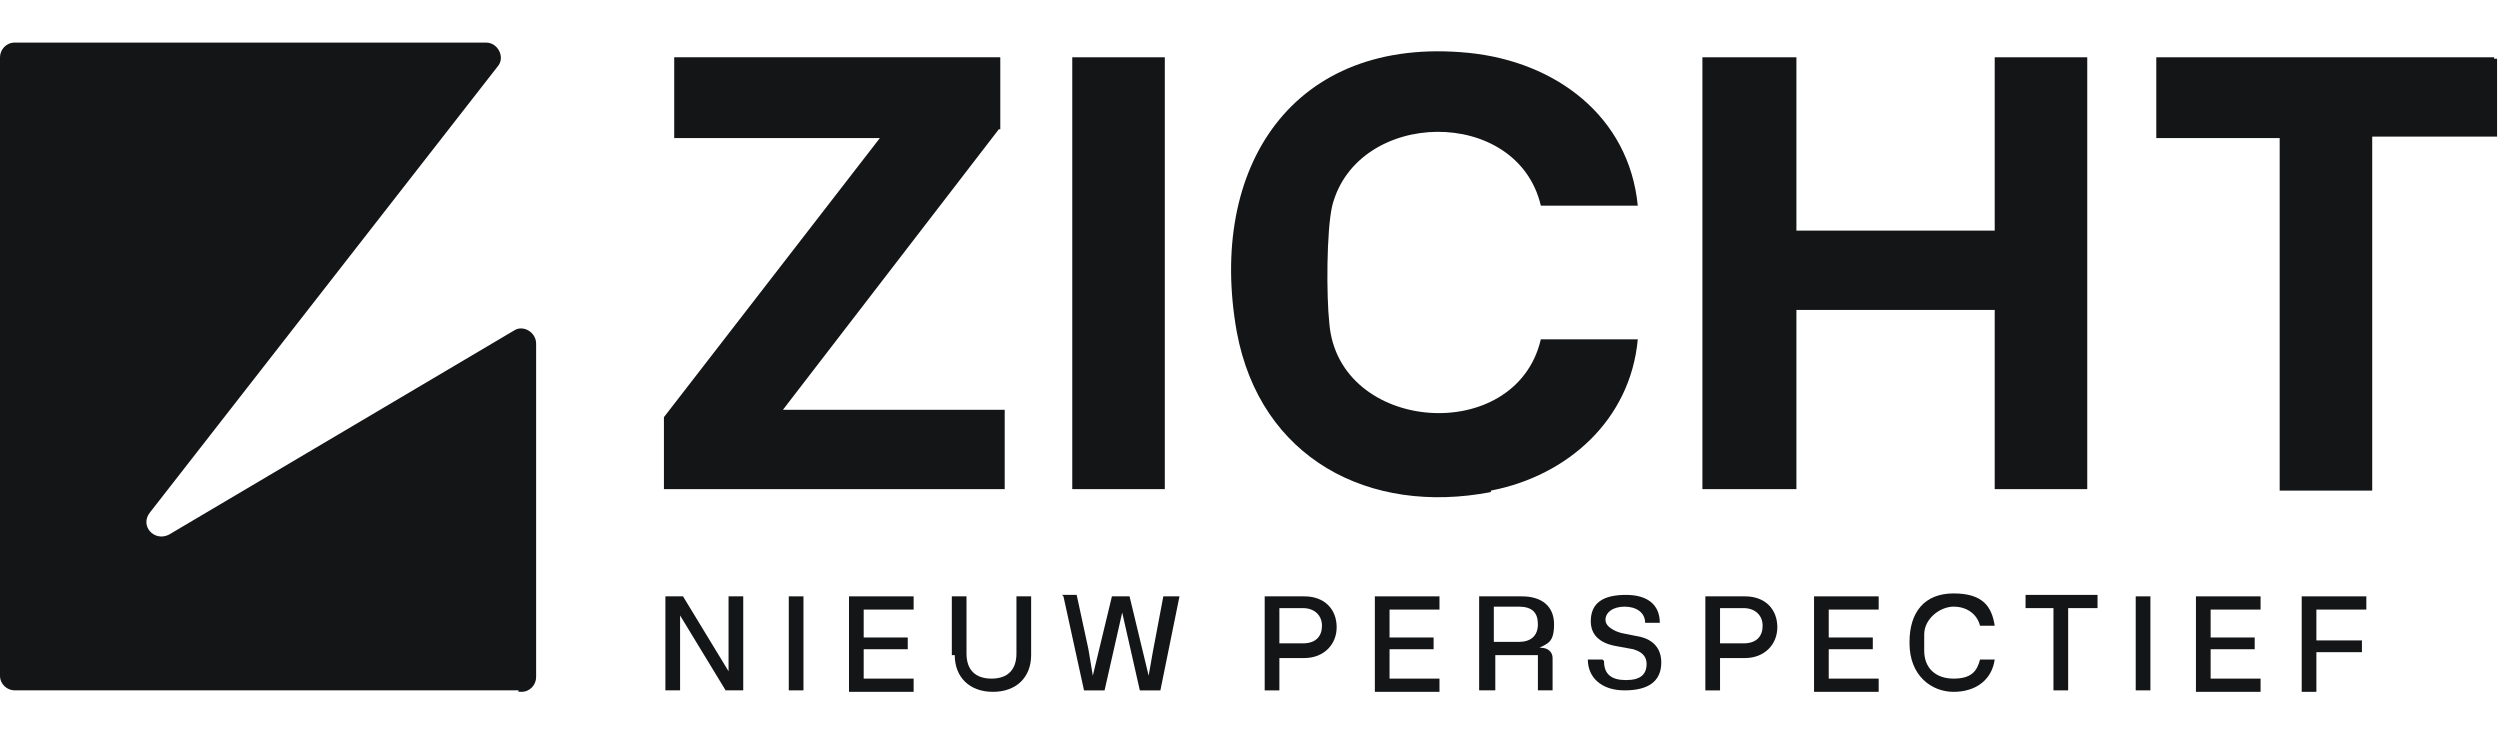 <?xml version="1.0" encoding="UTF-8"?>
<svg id="Layer_1" xmlns="http://www.w3.org/2000/svg" width="170.2" height="50" version="1.1" viewBox="0 0 170.2 50">
  <!-- Generator: Adobe Illustrator 29.7.1, SVG Export Plug-In . SVG Version: 2.1.1 Build 8)  -->
  <defs>
    <style>
      .st0 {
        fill: #141517;
      }
    </style>
  </defs>
  <path class="st0" d="M35.3,47H1c-.5,0-1-.4-1-1V3.9c0-.5.4-1,1-1h32.1c.8,0,1.3,1,.8,1.6l-23.7,30.4c-.7.9.3,2,1.3,1.5l23.5-13.9c.6-.4,1.5.1,1.5.9v22.7c0,.5-.4,1-1,1h-.2Z"/>
  <path class="st0" d="M68.1,8.8V3.9h-22.2v5.5h14l-14.7,19v4.9h23.2v-5.4h-15.1l14.7-19.1Z"/>
  <path class="st0" d="M79.3,3.9h-6.3v29.4h6.3V3.9Z"/>
  <path class="st0" d="M101.5,33.4c5.2-1,9.5-4.8,10-10.3h-6.6c-1.7,7.3-13.8,6.4-14.4-1.1-.2-1.8-.2-6.3.2-8,1.7-6.6,12.6-6.8,14.2,0h6.6c-.6-6.1-5.6-9.8-11.5-10.4-12-1.2-17.8,7.8-15.8,19,1.6,8.6,9,12.5,17.3,10.9h0Z"/>
  <path class="st0" d="M135.8,4v11.7h-13.5V3.9h-6.4v29.4h6.4v-12.2h13.5v12.2h6.3V3.9h-6.3Z"/>
  <path class="st0" d="M169.8,3.9h-23v5.5h8.4v24h6.3V9.3h8.5V4h-.2Z"/>
  <path class="st0" d="M156.7,47v-6.4h4.4v.9h-3.4v2.1h3.1v.8h-3.1v2.7h-1Z"/>
  <path class="st0" d="M149.5,47v-6.4h4.4v.9h-3.4v1.9h3v.8h-3v2h3.4v.9h-4.4Z"/>
  <path class="st0" d="M146.4,47h-1v-6.4h1v6.4Z"/>
  <path class="st0" d="M137.9,41.4v-.9h4.9v.9h-2v5.6h-1v-5.6h-2Z"/>
  <path class="st0" d="M130,43.7c0-2,1-3.3,3-3.3s2.6.9,2.8,2.2h-1c-.2-.8-.9-1.3-1.8-1.3s-2,.8-2,1.9v1.1c0,1.2.8,1.9,2,1.9s1.6-.5,1.8-1.3h1c-.2,1.4-1.3,2.2-2.8,2.2s-3-1.1-3-3.3Z"/>
  <path class="st0" d="M123.5,47v-6.4h4.4v.9h-3.4v1.9h3v.8h-3v2h3.4v.9h-4.4Z"/>
  <path class="st0" d="M116.1,47v-6.4h2.7c1.4,0,2.2.9,2.2,2.1s-.9,2.1-2.2,2.1h-1.7v2.2h-1ZM118.7,41.4h-1.6v2.4h1.6c.9,0,1.3-.5,1.3-1.2s-.5-1.2-1.3-1.2Z"/>
  <path class="st0" d="M109.2,45c0,.9.5,1.3,1.5,1.3s1.4-.4,1.4-1.1-.6-.9-.9-1l-1.1-.2c-.6-.1-1.8-.4-1.8-1.7s.9-1.8,2.4-1.8,2.3.7,2.3,1.9h-1c0-.7-.6-1.1-1.4-1.1s-1.3.4-1.3.9.7.8,1.1.9l1,.2c.7.1,1.7.5,1.7,1.8s-.9,1.9-2.5,1.9-2.5-.9-2.5-2.1h1Z"/>
  <path class="st0" d="M100.7,47v-6.4h2.9c1.4,0,2.2.7,2.2,1.9s-.4,1.3-1,1.6h0c0,0,.1,0,.1,0,.5,0,.8.3.8.7v2.2h-1v-2.4h-2.9v2.4h-1ZM101.7,43.7h1.7c.8,0,1.3-.4,1.3-1.2s-.4-1.2-1.3-1.2h-1.7v2.3Z"/>
  <path class="st0" d="M93.6,47v-6.4h4.4v.9h-3.4v1.9h3v.8h-3v2h3.4v.9h-4.4Z"/>
  <path class="st0" d="M86.1,47v-6.4h2.7c1.4,0,2.2.9,2.2,2.1s-.9,2.1-2.2,2.1h-1.7v2.2h-1ZM88.7,41.4h-1.6v2.4h1.6c.9,0,1.3-.5,1.3-1.2s-.5-1.2-1.3-1.2Z"/>
  <path class="st0" d="M72.3,40.5h1l.8,3.7.3,1.8h0l1.3-5.4h1.2l1.3,5.4h0l.3-1.7.7-3.7h1.1l-1.3,6.4h-1.4l-1.2-5.3h0l-1.2,5.3h-1.4l-1.4-6.4Z"/>
  <path class="st0" d="M64.8,44.6v-4h1v3.9c0,1.1.6,1.7,1.7,1.7s1.7-.6,1.7-1.7v-3.9h1v4c0,1.5-1,2.5-2.6,2.5s-2.6-1-2.6-2.5Z"/>
  <path class="st0" d="M57.8,47v-6.4h4.4v.9h-3.4v1.9h3v.8h-3v2h3.4v.9h-4.4Z"/>
  <path class="st0" d="M54.7,47h-1v-6.4h1v6.4Z"/>
  <path class="st0" d="M45.3,47v-6.4h1.2l3.1,5.1h0v-1.9c0,0,0-3.2,0-3.2h1v6.4h-1.2l-3.1-5.1h0v1.8c0,0,0,3.3,0,3.3h-1Z"/>
</svg>
